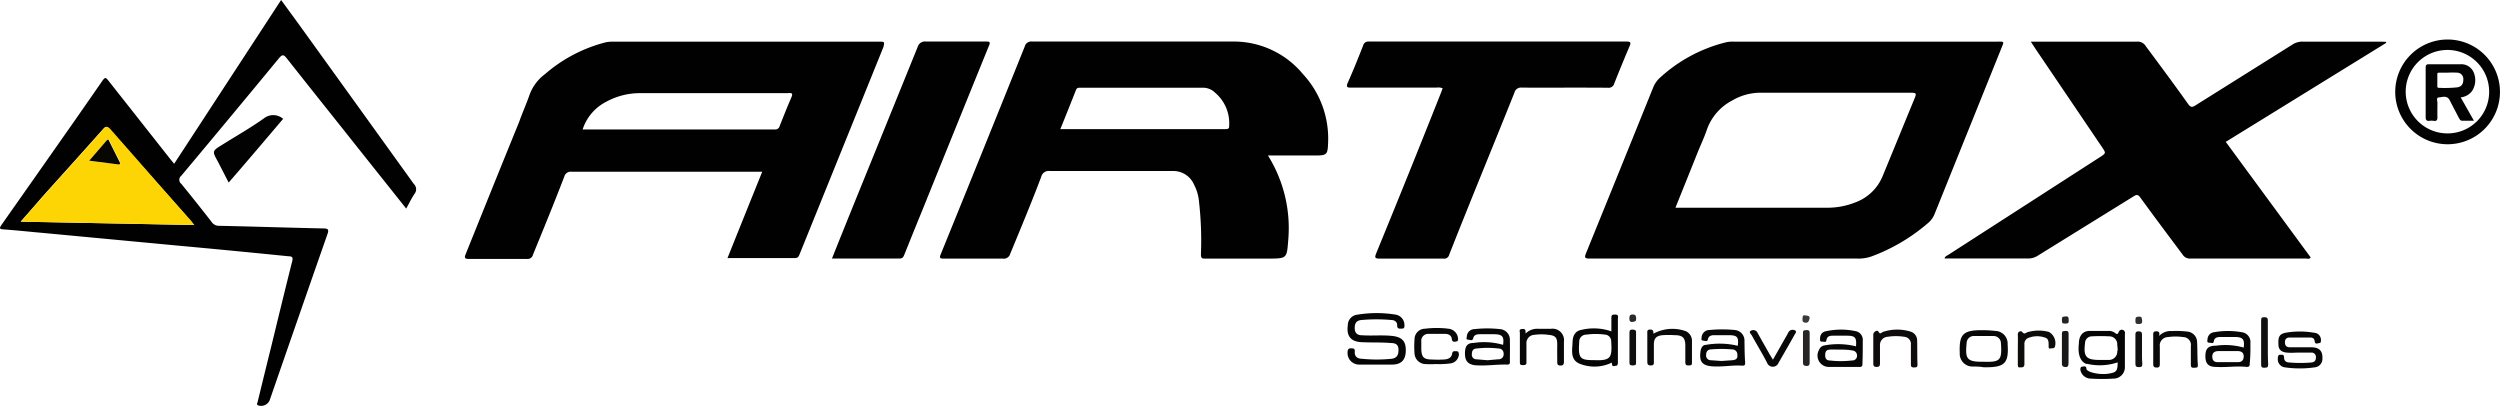 <svg xmlns="http://www.w3.org/2000/svg" width="307.988" height="50" viewBox="0 0 81.489 13.229"><path class="cls-8" d="M65.129 1.357h-8.63a.945.945 0 00-.264.028A4.94 4.94 0 0054.1 2.54a.865.865 0 00-.215.315q-1.09 2.7-2.184 5.39c-.06.145-.052.183.117.183H60.538a1.264 1.264 0 00.454-.066 5.985 5.985 0 001.831-1.073.748.748 0 00.232-.304l2.198-5.456c.073-.173.073-.173-.124-.173zm-2.714 1.831c-.347.841-.693 1.69-1.039 2.527a1.534 1.534 0 01-.91.886 2.454 2.454 0 01-.897.17h-4.957c.253-.63.495-1.229.734-1.828.1-.245.214-.484.298-.737a1.71 1.71 0 01.82-.931 1.824 1.824 0 01.959-.253h4.846c.18 0 .208.014.146.166zM28.635 1.357h-8.654a1.246 1.246 0 00-.228.02 4.846 4.846 0 00-1.99 1.04 1.46 1.46 0 00-.5.667c-.107.305-.238.6-.345.9-.582 1.427-1.157 2.853-1.731 4.28-.052.124-.06.18.11.176h1.877a.18.18 0 00.2-.142c.347-.848.693-1.69 1.018-2.538a.218.218 0 01.243-.162h6.21c-.384.952-.758 1.88-1.132 2.814a.2.2 0 00.059 0h2.143c.103 0 .124-.066.152-.135l2.731-6.75c.038-.17.038-.17-.163-.17zM25.79 3.188c-.132.301-.253.61-.374.914a.149.149 0 01-.163.118H19.06a.47.47 0 01-.069 0 1.55 1.55 0 01.782-.91 2.288 2.288 0 011.084-.274h4.812c.142-.014.19 0 .12.152zM40.19 1.354h-6.546a.218.218 0 00-.242.162q-1.36 3.386-2.735 6.764c-.048.118-.041.15.094.15h1.928a.218.218 0 00.242-.163c.346-.838.693-1.669 1.008-2.503a.25.25 0 01.277-.19h4.015a.734.734 0 01.692.45 1.46 1.46 0 01.16.553 11.285 11.285 0 01.062 1.71c0 .121.028.146.142.142h2.015c.671 0 .64 0 .692-.64a4.462 4.462 0 00-.665-2.721h1.472c.463 0 .477 0 .491-.467a3.091 3.091 0 00-.827-2.192 2.925 2.925 0 00-2.275-1.055zm-.124 2.727c0 .083 0 .128-.118.128h-5.386c.18-.443.346-.858.512-1.28.028-.07.083-.07.142-.07h4.016a.568.568 0 01.38.167 1.298 1.298 0 01.454 1.055zM77.577 1.357h-2.51a.592.592 0 00-.346.097l-3.157 1.98c-.104.066-.156.073-.236-.038-.45-.634-.913-1.257-1.384-1.89a.305.305 0 00-.288-.149h-3.461l.156.239 2.167 3.202c.131.194.131.194-.066.322l-4.944 3.185c-.045.03-.107.045-.124.12h2.7a.568.568 0 00.346-.096L69.546 6.4c.097-.063.145-.063.218.038.453.623.917 1.242 1.384 1.866a.277.277 0 00.25.124h3.77c.044 0 .103.028.152-.034l-2.77-3.77 5.228-3.226v-.035zM9.752.807L9.163 0 5.677 5.338l-.12-.145-1.98-2.51c-.143-.184-.146-.184-.274 0l-.883 1.27Q1.233 5.646.045 7.335c-.065.097-.072.132.066.142.44.031.88.08 1.319.118l4.382.412c1.198.11 2.393.225 3.59.346.15 0 .15.059.118.18-.225.897-.443 1.793-.661 2.69q-.229.924-.454 1.848c0 .045-.059.1 0 .139a.305.305 0 00.381-.152q.938-2.711 1.887-5.425c.055-.156.02-.183-.128-.187-1.14-.024-2.275-.062-3.41-.086a.28.28 0 01-.236-.125 67.646 67.646 0 00-.99-1.243.166.166 0 010-.263q1.6-1.91 3.185-3.832c.107-.125.149-.125.25 0 .754.955 1.516 1.907 2.274 2.863l1.623 2.039c.1-.18.177-.346.274-.485a.235.235 0 00-.021-.311q-1.87-2.6-3.742-5.196zM6.218 7.2l.103.135-5.65-.11c.257-.288.479-.54.693-.793.665-.741 1.333-1.478 1.994-2.223.08-.09.121-.107.208 0 .89.997 1.765 1.994 2.652 2.991zM52.41 2.86a.187.187 0 00.208-.14c.16-.404.325-.806.495-1.204.045-.11.062-.162-.097-.162h-8.394a.173.173 0 00-.19.131c-.16.405-.32.81-.5 1.208-.069.16 0 .166.122.163h2.77a.405.405 0 01.2.02c-.017.042-.031.087-.048.132q-1.039 2.62-2.116 5.245c-.055.138-.051.176.111.176h2.077a.166.166 0 00.19-.128c.693-1.762 1.423-3.52 2.126-5.282a.218.218 0 01.242-.163c.928.004 1.87-.004 2.804.004zM32.139 1.354h-1.95a.25.25 0 00-.28.183q-1.038 2.562-2.077 5.116c-.235.582-.47 1.163-.713 1.773h2.205c.104 0 .125-.06.156-.132.194-.484.391-.97.589-1.454q1.08-2.676 2.163-5.341c.062-.132.024-.145-.093-.145z" fill="#010101"/><path class="cls-15" d="M79.758 1.288a1.707 1.707 0 101.73 1.696 1.707 1.707 0 00-1.73-1.696zm.034 3.06a1.36 1.36 0 111.343-1.385 1.354 1.354 0 01-1.346 1.385zM8.596 3.863c-.43.305-.893.568-1.34.848-.346.212-.346.212-.149.565l.346.675c.603-.693 1.188-1.385 1.776-2.077a.488.488 0 00-.633-.01z" fill="#020202"/><path class="cls-16" d="M45.38 10.95c-.322-.035-.648 0-.97-.021-.149 0-.249-.052-.252-.229-.004-.176.069-.26.232-.27a5.463 5.463 0 01.952 0c.107 0 .204.052.2.18-.004.128.1.1.173.1.073 0 .066-.09.063-.145a.346.346 0 00-.274-.308 3.87 3.87 0 00-1.263 0 .346.346 0 00-.308.346c-.049.346.093.533.446.55.353.018.634 0 .952.028.132 0 .246.031.253.201.007.17-.038.287-.222.312a4.774 4.774 0 01-.969 0c-.152 0-.25-.077-.232-.246 0-.104-.059-.09-.125-.094-.065-.004-.11.028-.11.111a.377.377 0 00.38.419h1.06c.318 0 .453-.156.457-.457.004-.301-.115-.44-.444-.478z" fill="#050505"/><path class="cls-17" d="M69.064 10.814c-.048.132-.096.049-.152.018a.395.395 0 00-.131-.045h-.672c-.221 0-.346.162-.346.408-.042.346.038.582.235.665h.035a1.831 1.831 0 00.993-.049c0 .246-.034.312-.19.347-.301.083-.758 0-.827-.122a.055.055 0 010-.034c-.024-.09-.097-.052-.146-.049-.048.004-.059.073-.048.121a.346.346 0 00.346.267 5.608 5.608 0 00.724 0 .37.37 0 00.377-.367V10.88a.104.104 0 00-.197-.066zm-.051.623a.27.27 0 01-.28.295H68.43c-.433 0-.523-.111-.467-.544a.222.222 0 01.225-.225 5.113 5.113 0 01.564 0 .256.256 0 01.26.277.943.943 0 01.013.197z" fill="#050404"/><path class="cls-18" d="M49.215 11.102a.346.346 0 00-.322-.374 3.704 3.704 0 00-.83 0 .25.25 0 00-.25.228c0 .042-.038.111.031.114.07.004.153.06.177-.048.024-.107.114-.125.204-.128h.46c.284 0 .347.07.309.346a2.226 2.226 0 00-.956-.062c-.218 0-.287.114-.287.346 0 .232.093.367.37.384.346.021.672-.034 1.008-.024.09 0 .09-.048.086-.11 0-.226.007-.45 0-.672zm-.38.609l-.347.031-.367-.031a.145.145 0 01-.145-.163c0-.104.035-.18.145-.187a3.091 3.091 0 01.738 0 .156.156 0 01.152.163.163.163 0 01-.177.187zM56.862 11.126a.346.346 0 00-.322-.37 4.258 4.258 0 00-.813 0 .256.256 0 00-.26.221c0 .045-.035.118.045.125.08.007.138.052.16-.049.02-.1.11-.128.2-.128h.46c.295 0 .347.056.312.346a2.53 2.53 0 00-1.039-.03c-.11 0-.162.103-.176.214-.049.346.066.47.419.488.353.017.633-.048.952-.024.097 0 .083-.062.083-.118-.017-.232-.017-.45-.021-.675zm-.402.616l-.346.024-.346-.024a.152.152 0 01-.156-.173c0-.107.049-.173.153-.18a4.009 4.009 0 01.692 0 .166.166 0 01.173.183c.017.132-.066.16-.17.17zM60.718 11.102a.287.287 0 00-.218-.305 2.295 2.295 0 00-.983 0 .222.222 0 00-.19.222c0 .048-.021.117.062.117s.132.035.145-.052c.025-.138.125-.142.229-.142h.44c.27 0 .318.066.294.347a2.423 2.423 0 00-1.039-.028.222.222 0 00-.166.145.37.37 0 00.346.554h.98c.09 0 .09-.052.09-.114.01-.277.01-.502.01-.744zm-.346.647a3.091 3.091 0 01-.737 0c-.111 0-.146-.083-.142-.187.004-.104.042-.16.142-.166.1-.007.221 0 .346 0a2.254 2.254 0 01.405.028.163.163 0 01.145.17.149.149 0 01-.159.155zM73.354 11.174a.322.322 0 00-.284-.346 2.6 2.6 0 00-.897 0 .242.242 0 00-.218.222c0 .048-.031.12.052.12.083 0 .138.053.156-.054.017-.108.11-.129.2-.132h.46c.285 0 .347.07.312.346a2.17 2.17 0 00-.903-.062c-.267 0-.346.107-.346.346s.1.346.346.346c.346.021.668-.038 1 0 .1 0 .1-.048.1-.12.021-.205.025-.434.021-.666zm-.399.63h-.671c-.114 0-.17-.059-.173-.176-.004-.118.066-.18.187-.184h.647c.11 0 .194.049.19.18-.004.132-.08.177-.18.18z" fill="#060606"/><path class="cls-19" d="M52.642 10.254c-.072 0-.12 0-.118.103v.444a1.73 1.73 0 00-.976-.049c-.19.035-.284.166-.29.409-.008.242-.084.56.225.692a1.298 1.298 0 00.98 0c.034 0 .072-.08.082.02.01.101.083.046.128.05.045.003.063-.053.063-.098v-1.447c.02-.086-.007-.128-.094-.125zm-.661 1.485c-.467 0-.547-.035-.505-.592a.228.228 0 01.232-.24 2.27 2.27 0 01.612 0 .215.215 0 01.198.215c.03.513.007.64-.537.617z" fill="#060505"/><path class="cls-20" d="M75.365 11.32h-.724c-.1 0-.162-.045-.162-.163 0-.118.065-.156.166-.156h.62c.086 0 .166 0 .183.121.017.122.1.063.156.06.055-.005.052-.077.048-.122a.232.232 0 00-.222-.214 2.714 2.714 0 00-.93 0c-.202.041-.247.135-.233.384 0 .18.118.249.274.263.156.014.26 0 .388 0h.405a.142.142 0 01.155.156c0 .097-.041.155-.145.166a4.154 4.154 0 01-.72 0c-.1 0-.173-.049-.173-.16 0-.11-.066-.09-.128-.093-.063-.004-.08.073-.076.125a.263.263 0 00.232.287 3.368 3.368 0 00.969 0 .277.277 0 00.253-.29c.01-.24-.097-.354-.336-.364zM65.042 10.787a3.742 3.742 0 00-.44-.025c-.616 0-.747.132-.723.745a.415.415 0 00.391.44c.128 0 .26 0 .388.024h.09c.599 0 .734-.146.692-.748a.412.412 0 00-.398-.436zm-.38 1.004h-.073c-.492 0-.534-.118-.485-.613a.232.232 0 01.25-.225h.615a.239.239 0 01.253.242c.038.55-.028.613-.56.596z" fill="#070707"/><path class="cls-21" d="M47.467 11.448c-.055 0-.118-.017-.132.073-.024.152-.141.19-.273.197a3.62 3.62 0 01-.388 0c-.284 0-.346-.094-.346-.381v-.194a.228.228 0 01.246-.26h.53c.11 0 .204.046.218.163.014.118.09.097.155.083.066-.014.052-.09.042-.142a.346.346 0 00-.308-.273 3.088 3.088 0 00-.758 0 .346.346 0 00-.346.346 2.922 2.922 0 000 .46.367.367 0 00.346.347 3.271 3.271 0 00.346 0 2.866 2.866 0 00.478-.021.315.315 0 00.277-.315c-.018-.017.01-.083-.087-.083z" fill="#080707"/><path class="cls-22" d="M62.49 11.112a.298.298 0 00-.207-.301 1.478 1.478 0 00-.883 0c-.059 0-.107.121-.17 0-.03-.07-.169 0-.169.097v.917c0 .076 0 .135.107.135.108 0 .111-.055.111-.131v-.568a.267.267 0 01.256-.284 1.675 1.675 0 01.527 0 .235.235 0 01.225.263v.62c0 .076 0 .117.103.117.104 0 .115-.03.111-.114-.01-.27-.004-.512-.01-.75z" fill="#0d0b0b"/><path class="cls-23" d="M54.962 10.8a1.284 1.284 0 00-1.067.077c0-.108-.027-.139-.12-.135-.094.004-.08.069-.08.124v.9c0 .08 0 .146.114.146s.1-.07.1-.139v-.547c0-.2.083-.284.29-.301a2.9 2.9 0 01.389 0c.266 0 .346.093.346.346v.53c0 .083.024.114.107.11.083-.003.11 0 .11-.096v-.72a.346.346 0 00-.19-.295z" fill="#0a0909"/><path class="cls-24" d="M71.616 11.157a.346.346 0 00-.298-.346 2.963 2.963 0 00-.526-.02.512.512 0 00-.416.162c.035-.132-.02-.16-.114-.153-.093.007-.076.087-.076.146v.9c0 .076 0 .131.107.135.108.004.108-.059.108-.135v-.547a.273.273 0 01.266-.312 1.669 1.669 0 01.492 0 .256.256 0 01.253.298v.582c0 .072 0 .128.103.12.104-.006.128 0 .125-.1-.02-.249-.01-.491-.024-.73z" fill="#090808"/><path class="cls-20" d="M50.558 10.717h-.425a.53.53 0 00-.406.156c0-.114 0-.16-.114-.149-.114.01-.072.073-.072.128v.935c0 .08 0 .118.107.114.107-.004.11-.034.107-.117v-.582a.267.267 0 01.25-.287 1.7 1.7 0 01.477 0c.222.02.28.097.277.322-.004.225 0 .377 0 .564 0 .086.028.114.11.114.084 0 .108-.042.108-.118v-.654a.374.374 0 00-.419-.426z" fill="#070707"/><path class="cls-24" d="M58.513 10.773a.156.156 0 00-.194.024.481.481 0 00-.062.107c-.152.263-.301.53-.467.82l-.108-.176c-.131-.235-.266-.467-.39-.692a.152.152 0 00-.219-.076c-.083.038 0 .107.028.152.163.301.346.595.498.893a.2.2 0 00.374 0c.173-.298.346-.599.516-.903.02-.045.093-.111.024-.15z" fill="#090808"/><path class="cls-25" d="M66.783 10.818a1.298 1.298 0 00-.661 0c-.07 0-.125.114-.208 0-.024-.035-.149-.035-.142.097.007.131 0 .346 0 .543v.405c0 .135.028.111.111.111s.104-.038.104-.114v-.634a.208.208 0 01.097-.197.758.758 0 01.564-.028c.139.031.128.166.128.277 0 .111.035.08.09.076.056-.004.094 0 .115-.052a.419.419 0 00-.198-.484z" fill="#0d0c0b"/><path class="cls-26" d="M73.921 11.16v-.723c0-.083-.041-.097-.11-.097-.07 0-.108 0-.108.097v1.43c0 .076 0 .12.104.12s.128-.023.125-.12c-.014-.236-.01-.471-.01-.707z" fill="#100f0f"/><path class="cls-27" d="M58.987 11.35v-.473c0-.073 0-.122-.103-.118-.104.004-.118.02-.115.107v.952c0 .083.031.107.115.111.083.004.107-.042.103-.121z" fill="#262424"/><path class="cls-28" d="M67.427 11.375v-.474c0-.066 0-.118-.093-.114-.094.004-.125 0-.125.1v.973c0 .093.059.1.125.104.065.004.09-.049.09-.111z" fill="#191717"/><path class="cls-26" d="M53.21 10.742c-.08 0-.097.03-.097.103v.949c0 .08 0 .118.107.118.108 0 .111-.035.108-.114v-.475-.477c.007-.09-.042-.1-.118-.104z" fill="#100f0f"/><path class="cls-29" d="M69.82 11.382v-.474c0-.09-.039-.108-.115-.108-.076 0-.1.028-.1.104v.949c0 .083.024.114.11.114.087 0 .118-.02.115-.11-.014-.157-.01-.316-.01-.475z" fill="#111010"/><path class="cls-30" d="M58.842 10.281c-.09-.024-.086.049-.09.128-.004.08.031.108.11.111.08.004.108-.066.122-.142.014-.076-.055-.093-.142-.097z" fill="#3c3939"/><path class="cls-31" d="M53.224 10.25c-.1 0-.111.045-.114.125-.004.08.024.135.117.117.094-.017.104-.034.104-.107s-.007-.131-.107-.135z" fill="#2b2a29"/><path class="cls-32" d="M69.719 10.32c-.104 0-.114.044-.114.124s0 .118.107.118.124-.042.11-.139c-.013-.097-.027-.1-.103-.104z" fill="#302e2e"/><path class="cls-33" d="M67.327 10.316c-.076 0-.121 0-.118.104.004.104 0 .128.114.128s.107-.038.107-.114c0-.077-.007-.135-.103-.118z" fill="#242322"/><path class="cls-34" d="M3.372 4.21c-.661.744-1.33 1.481-1.994 2.222-.228.253-.45.505-.692.793l5.65.11L6.23 7.2c-.879-.997-1.762-1.994-2.637-2.997-.1-.1-.142-.084-.222.007zm.485 1.149l-.945-.121.557-.651c.045-.052.073-.042.1 0l.346.692c.01.059.032.093-.058.08z" fill="#fed504"/><path class="cls-35" d="M3.469 4.587l-.56.65.944.122c.083 0 .07-.028.045-.08l-.346-.692c-.01-.042-.038-.052-.083 0z" fill="#070601"/><path class="cls-36" d="M80.578 2.967a.647.647 0 00.052-.61.436.436 0 00-.426-.263h-1.038c-.077 0-.1.031-.1.104v1.624c0 .156.107.114.183.11.076-.003.204.063.2-.107-.003-.17 0-.318 0-.477 0-.06-.048-.17.052-.174.1-.004.26-.079.347.09.086.17.2.385.3.579.029.045.046.093.115.093h.377l-.432-.762a.53.53 0 00.37-.207zm-.474-.121a3.808 3.808 0 01-.596.017c-.03 0-.062 0-.062-.045v-.402c0-.062.059-.045.097-.048h.246a2.835 2.835 0 01.297 0 .204.204 0 01.208.214c0 .146-.045.236-.19.264z" fill="#030303"/></svg>